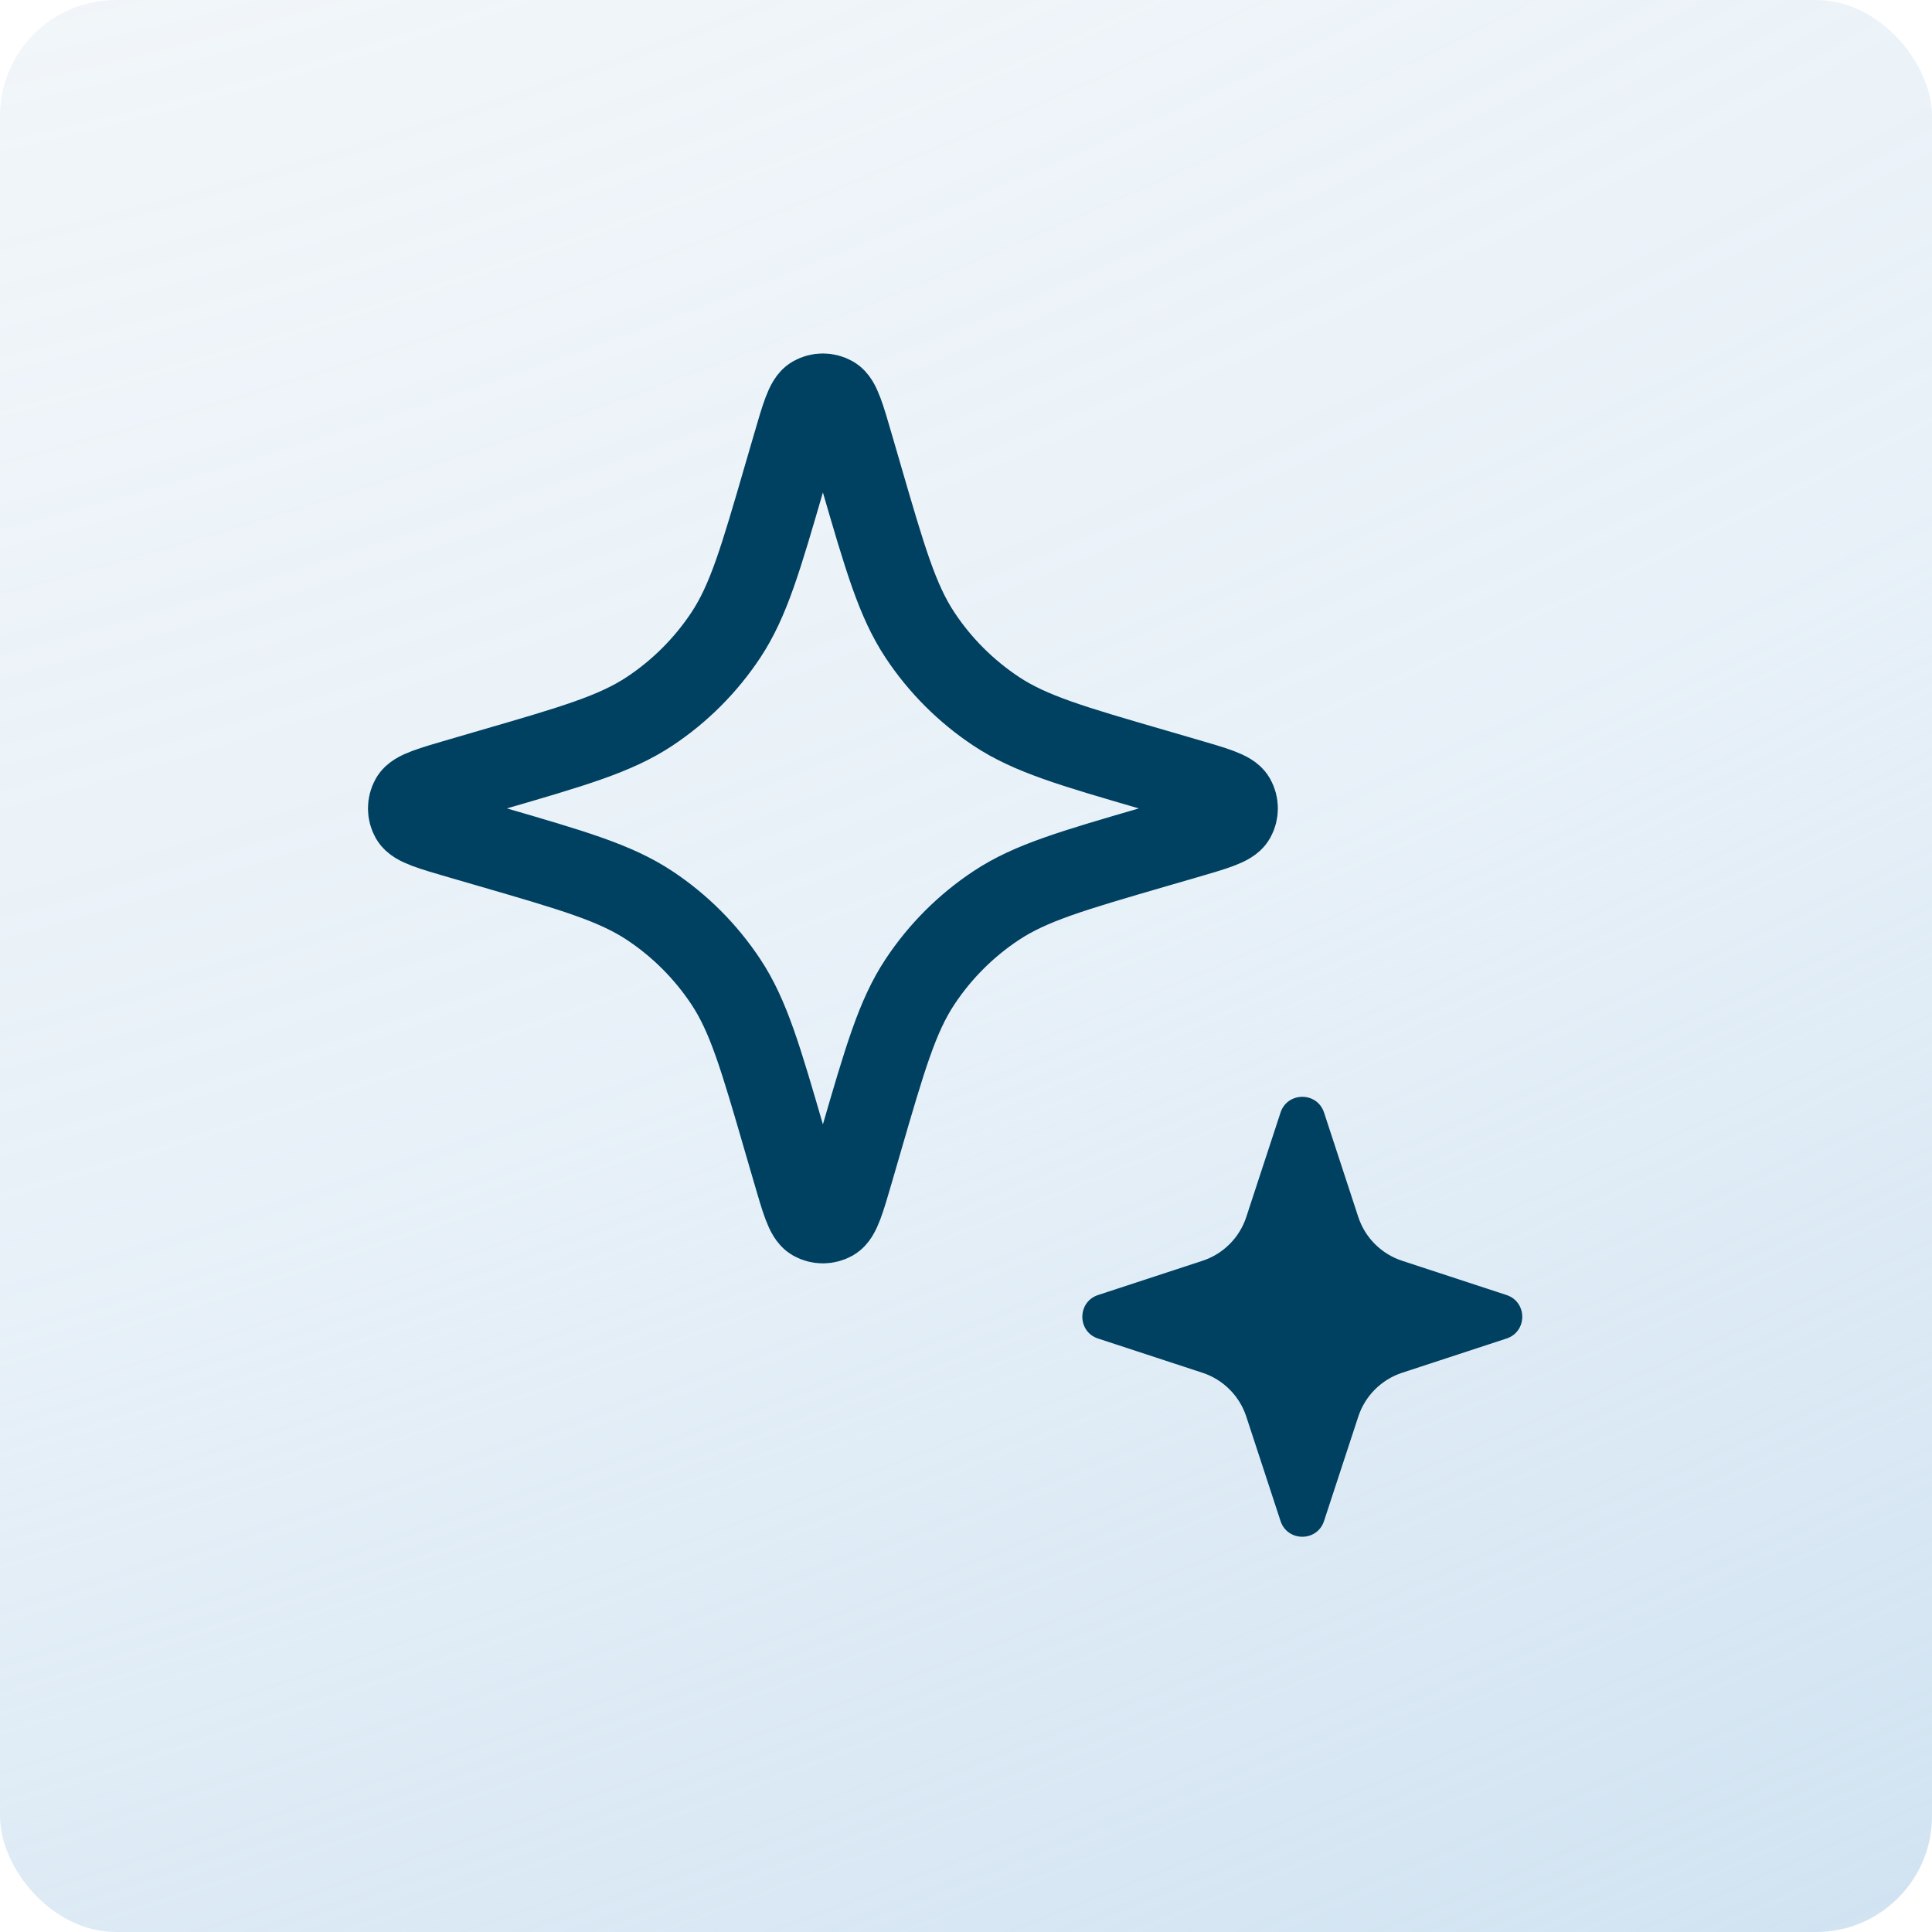 <?xml version="1.0" encoding="UTF-8"?>
<svg xmlns="http://www.w3.org/2000/svg" width="50" height="50" viewBox="0 0 50 50" fill="none">
  <rect width="50" height="50" rx="3" fill="url(#paint0_radial_10115_4059)"></rect>
  <g clip-path="url(#clip0_10115_4059)">
    <path d="M22.28 29.536L22.065 30.277C21.835 31.069 21.72 31.464 21.543 31.565C21.39 31.651 21.203 31.651 21.05 31.565C20.873 31.464 20.759 31.069 20.529 30.277L20.313 29.536C19.686 27.377 19.373 26.297 18.786 25.41C18.266 24.625 17.594 23.952 16.809 23.433C15.921 22.846 14.842 22.533 12.682 21.905L11.942 21.69L11.942 21.69C11.15 21.46 10.754 21.345 10.654 21.168C10.568 21.015 10.568 20.828 10.654 20.675C10.754 20.498 11.15 20.384 11.942 20.154L12.682 19.938C14.842 19.311 15.921 18.998 16.809 18.411C17.594 17.891 18.266 17.219 18.786 16.434C19.373 15.546 19.686 14.467 20.313 12.307L20.529 11.567L20.529 11.567C20.759 10.775 20.873 10.379 21.05 10.279C21.203 10.193 21.39 10.193 21.543 10.279C21.72 10.379 21.835 10.775 22.065 11.567L22.065 11.567L22.28 12.307L22.28 12.307C22.908 14.467 23.221 15.546 23.808 16.434C24.327 17.219 25 17.891 25.785 18.411C26.672 18.998 27.752 19.311 29.911 19.938L30.652 20.154C31.444 20.384 31.839 20.498 31.94 20.675C32.026 20.828 32.026 21.015 31.94 21.168C31.839 21.345 31.444 21.46 30.652 21.69L29.911 21.905C27.752 22.533 26.672 22.846 25.785 23.433C25 23.952 24.327 24.625 23.808 25.41C23.221 26.297 22.908 27.377 22.28 29.536Z" stroke="#004061" stroke-width="2.133"></path>
    <path d="M35.152 36.662L34.266 39.363C34.088 39.907 33.319 39.907 33.14 39.363L32.254 36.662C32.078 36.125 31.657 35.703 31.12 35.527L28.418 34.641C27.875 34.463 27.875 33.694 28.418 33.515L31.12 32.629C31.657 32.453 32.078 32.032 32.254 31.495L33.14 28.793C33.319 28.25 34.088 28.25 34.266 28.793L35.152 31.495C35.328 32.032 35.75 32.453 36.287 32.629L38.988 33.515C39.532 33.694 39.532 34.463 38.988 34.641L36.287 35.527C35.75 35.703 35.328 36.125 35.152 36.662Z" fill="#004061"></path>
  </g>
  <defs>
    <radialGradient id="paint0_radial_10115_4059" cx="0" cy="0" r="1" gradientUnits="userSpaceOnUse" gradientTransform="translate(13.166 -25.27) rotate(69.011) scale(85.15 190.205)">
      <stop stop-color="#B5CADB" stop-opacity="0.1"></stop>
      <stop offset="0.61" stop-color="#B0CFE8" stop-opacity="0.3"></stop>
      <stop offset="1" stop-color="#B0CFE8" stop-opacity="0.6"></stop>
    </radialGradient>
    <clipPath id="clip0_10115_4059">
      <rect width="31.406" height="32.156" fill="white" transform="translate(9.297 8.922)"></rect>
    </clipPath>
  </defs>
</svg>
